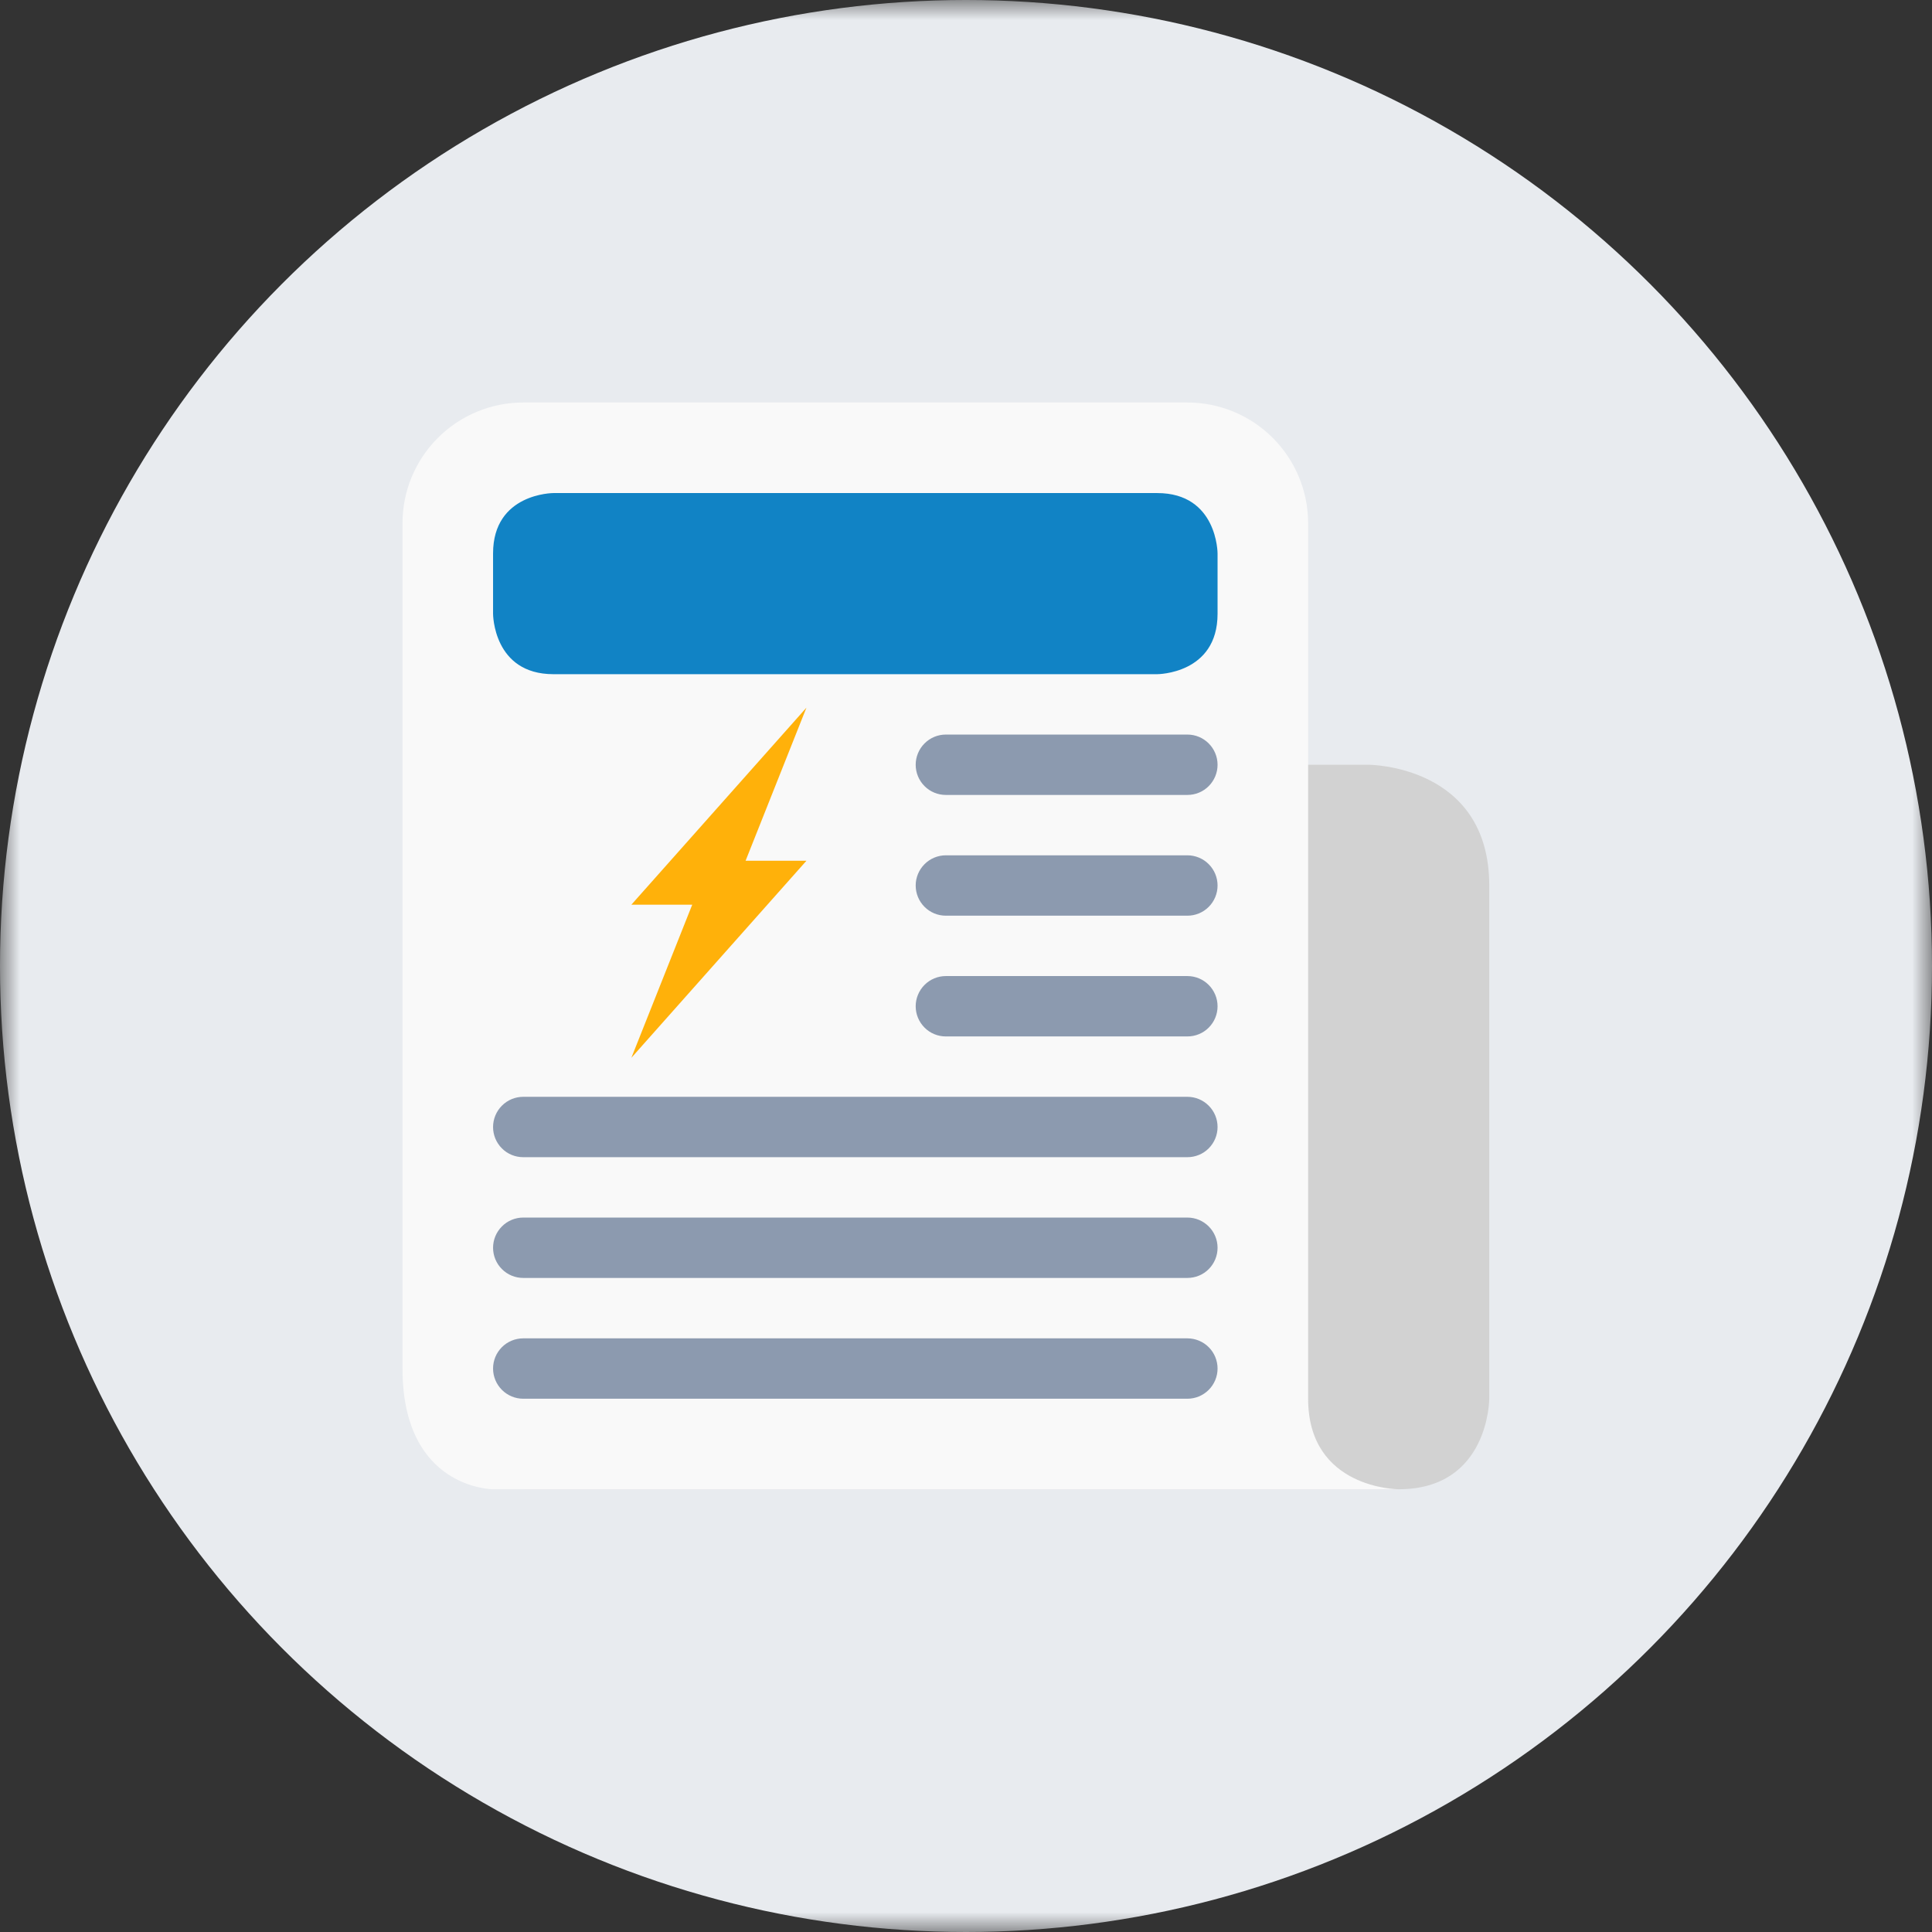 <svg width="48" height="48" viewBox="0 0 48 48" fill="none" xmlns="http://www.w3.org/2000/svg"><rect x="0" y="0" width="48" height="48" fill="#333333" stroke="none"/><mask id="mask0_6852_9930" style="mask-type:alpha" maskUnits="userSpaceOnUse" x="0" y="0" width="48" height="48"><rect width="48" height="48" fill="#C4C4C4"/></mask><g mask="url(#mask0_6852_9930)"><circle cx="24" cy="24" r="24" fill="#E8EBEF"/><g clip-path="url(#clip0_6852_9930)"><path d="M34.75 37H13C16 37 15.25 30.25 15.25 30.25C15.25 28.593 16.593 19 18.25 19H34C34 19 37 19 37 22V34.75C37 34.75 37 37 34.75 37Z" fill="#D2D2D2"/><path d="M32.5 34.75C32.5 37 34.75 37 34.75 37H12.25C12.25 37 10 37 10 34V13C10 12.204 10.316 11.441 10.879 10.879C11.441 10.316 12.204 10 13 10H29.5C30.296 10 31.059 10.316 31.621 10.879C32.184 11.441 32.5 12.204 32.5 13V34.75Z" fill="#F9F9F9"/><path d="M20.036 17.581L15.686 22.477L17.198 22.477L15.686 26.281L20.036 21.385L18.524 21.385L20.036 17.581Z" fill="#FFB10A"/><path d="M30.25 25C30.25 25.199 30.171 25.39 30.03 25.531C29.89 25.672 29.699 25.75 29.5 25.75H23.5C23.301 25.75 23.11 25.672 22.97 25.531C22.829 25.39 22.75 25.199 22.75 25C22.75 24.802 22.829 24.611 22.97 24.47C23.11 24.329 23.301 24.25 23.5 24.25H29.5C29.699 24.25 29.89 24.329 30.03 24.47C30.171 24.611 30.25 24.802 30.25 25ZM30.25 22C30.25 22.199 30.171 22.39 30.03 22.531C29.89 22.672 29.699 22.75 29.5 22.75H23.5C23.301 22.75 23.11 22.672 22.97 22.531C22.829 22.39 22.75 22.199 22.75 22C22.75 21.802 22.829 21.611 22.97 21.47C23.11 21.329 23.301 21.25 23.5 21.25H29.5C29.699 21.25 29.89 21.329 30.03 21.47C30.171 21.611 30.25 21.802 30.25 22ZM30.25 19C30.25 19.199 30.171 19.39 30.03 19.531C29.89 19.672 29.699 19.75 29.5 19.75H23.5C23.301 19.75 23.11 19.672 22.97 19.531C22.829 19.39 22.75 19.199 22.75 19C22.75 18.802 22.829 18.611 22.97 18.47C23.11 18.329 23.301 18.25 23.5 18.25H29.5C29.699 18.25 29.89 18.329 30.03 18.47C30.171 18.611 30.25 18.802 30.25 19ZM30.25 28C30.25 28.199 30.171 28.39 30.03 28.531C29.89 28.672 29.699 28.75 29.5 28.75H13C12.801 28.75 12.61 28.672 12.47 28.531C12.329 28.39 12.25 28.199 12.25 28C12.25 27.802 12.329 27.611 12.47 27.47C12.61 27.329 12.801 27.25 13 27.25H29.5C29.699 27.25 29.89 27.329 30.03 27.47C30.171 27.611 30.25 27.802 30.25 28ZM30.25 31C30.25 31.199 30.171 31.39 30.03 31.531C29.89 31.672 29.699 31.75 29.5 31.75H13C12.801 31.75 12.61 31.672 12.47 31.531C12.329 31.39 12.25 31.199 12.25 31C12.25 30.802 12.329 30.611 12.47 30.47C12.61 30.329 12.801 30.25 13 30.25H29.5C29.699 30.25 29.89 30.329 30.03 30.47C30.171 30.611 30.25 30.802 30.25 31ZM30.25 34.001C30.25 34.199 30.171 34.39 30.03 34.531C29.89 34.672 29.699 34.751 29.5 34.751H13C12.801 34.751 12.61 34.672 12.47 34.531C12.329 34.39 12.25 34.199 12.25 34.001C12.25 33.802 12.329 33.611 12.47 33.47C12.61 33.33 12.801 33.251 13 33.251H29.5C29.699 33.251 29.89 33.33 30.03 33.47C30.171 33.611 30.25 33.802 30.25 34.001Z" fill="#8C9AAF"/><path d="M30.25 15.25C30.25 16.75 28.75 16.75 28.75 16.75H13.75C12.25 16.75 12.25 15.25 12.25 15.25V13.75C12.25 12.25 13.75 12.25 13.75 12.25H28.75C30.25 12.25 30.25 13.75 30.25 13.75V15.25Z" fill="#1183C5"/></g></g><defs><clipPath id="clip0_6852_9930"><rect width="27" height="27" fill="white" transform="translate(10 10)"/></clipPath></defs></svg>